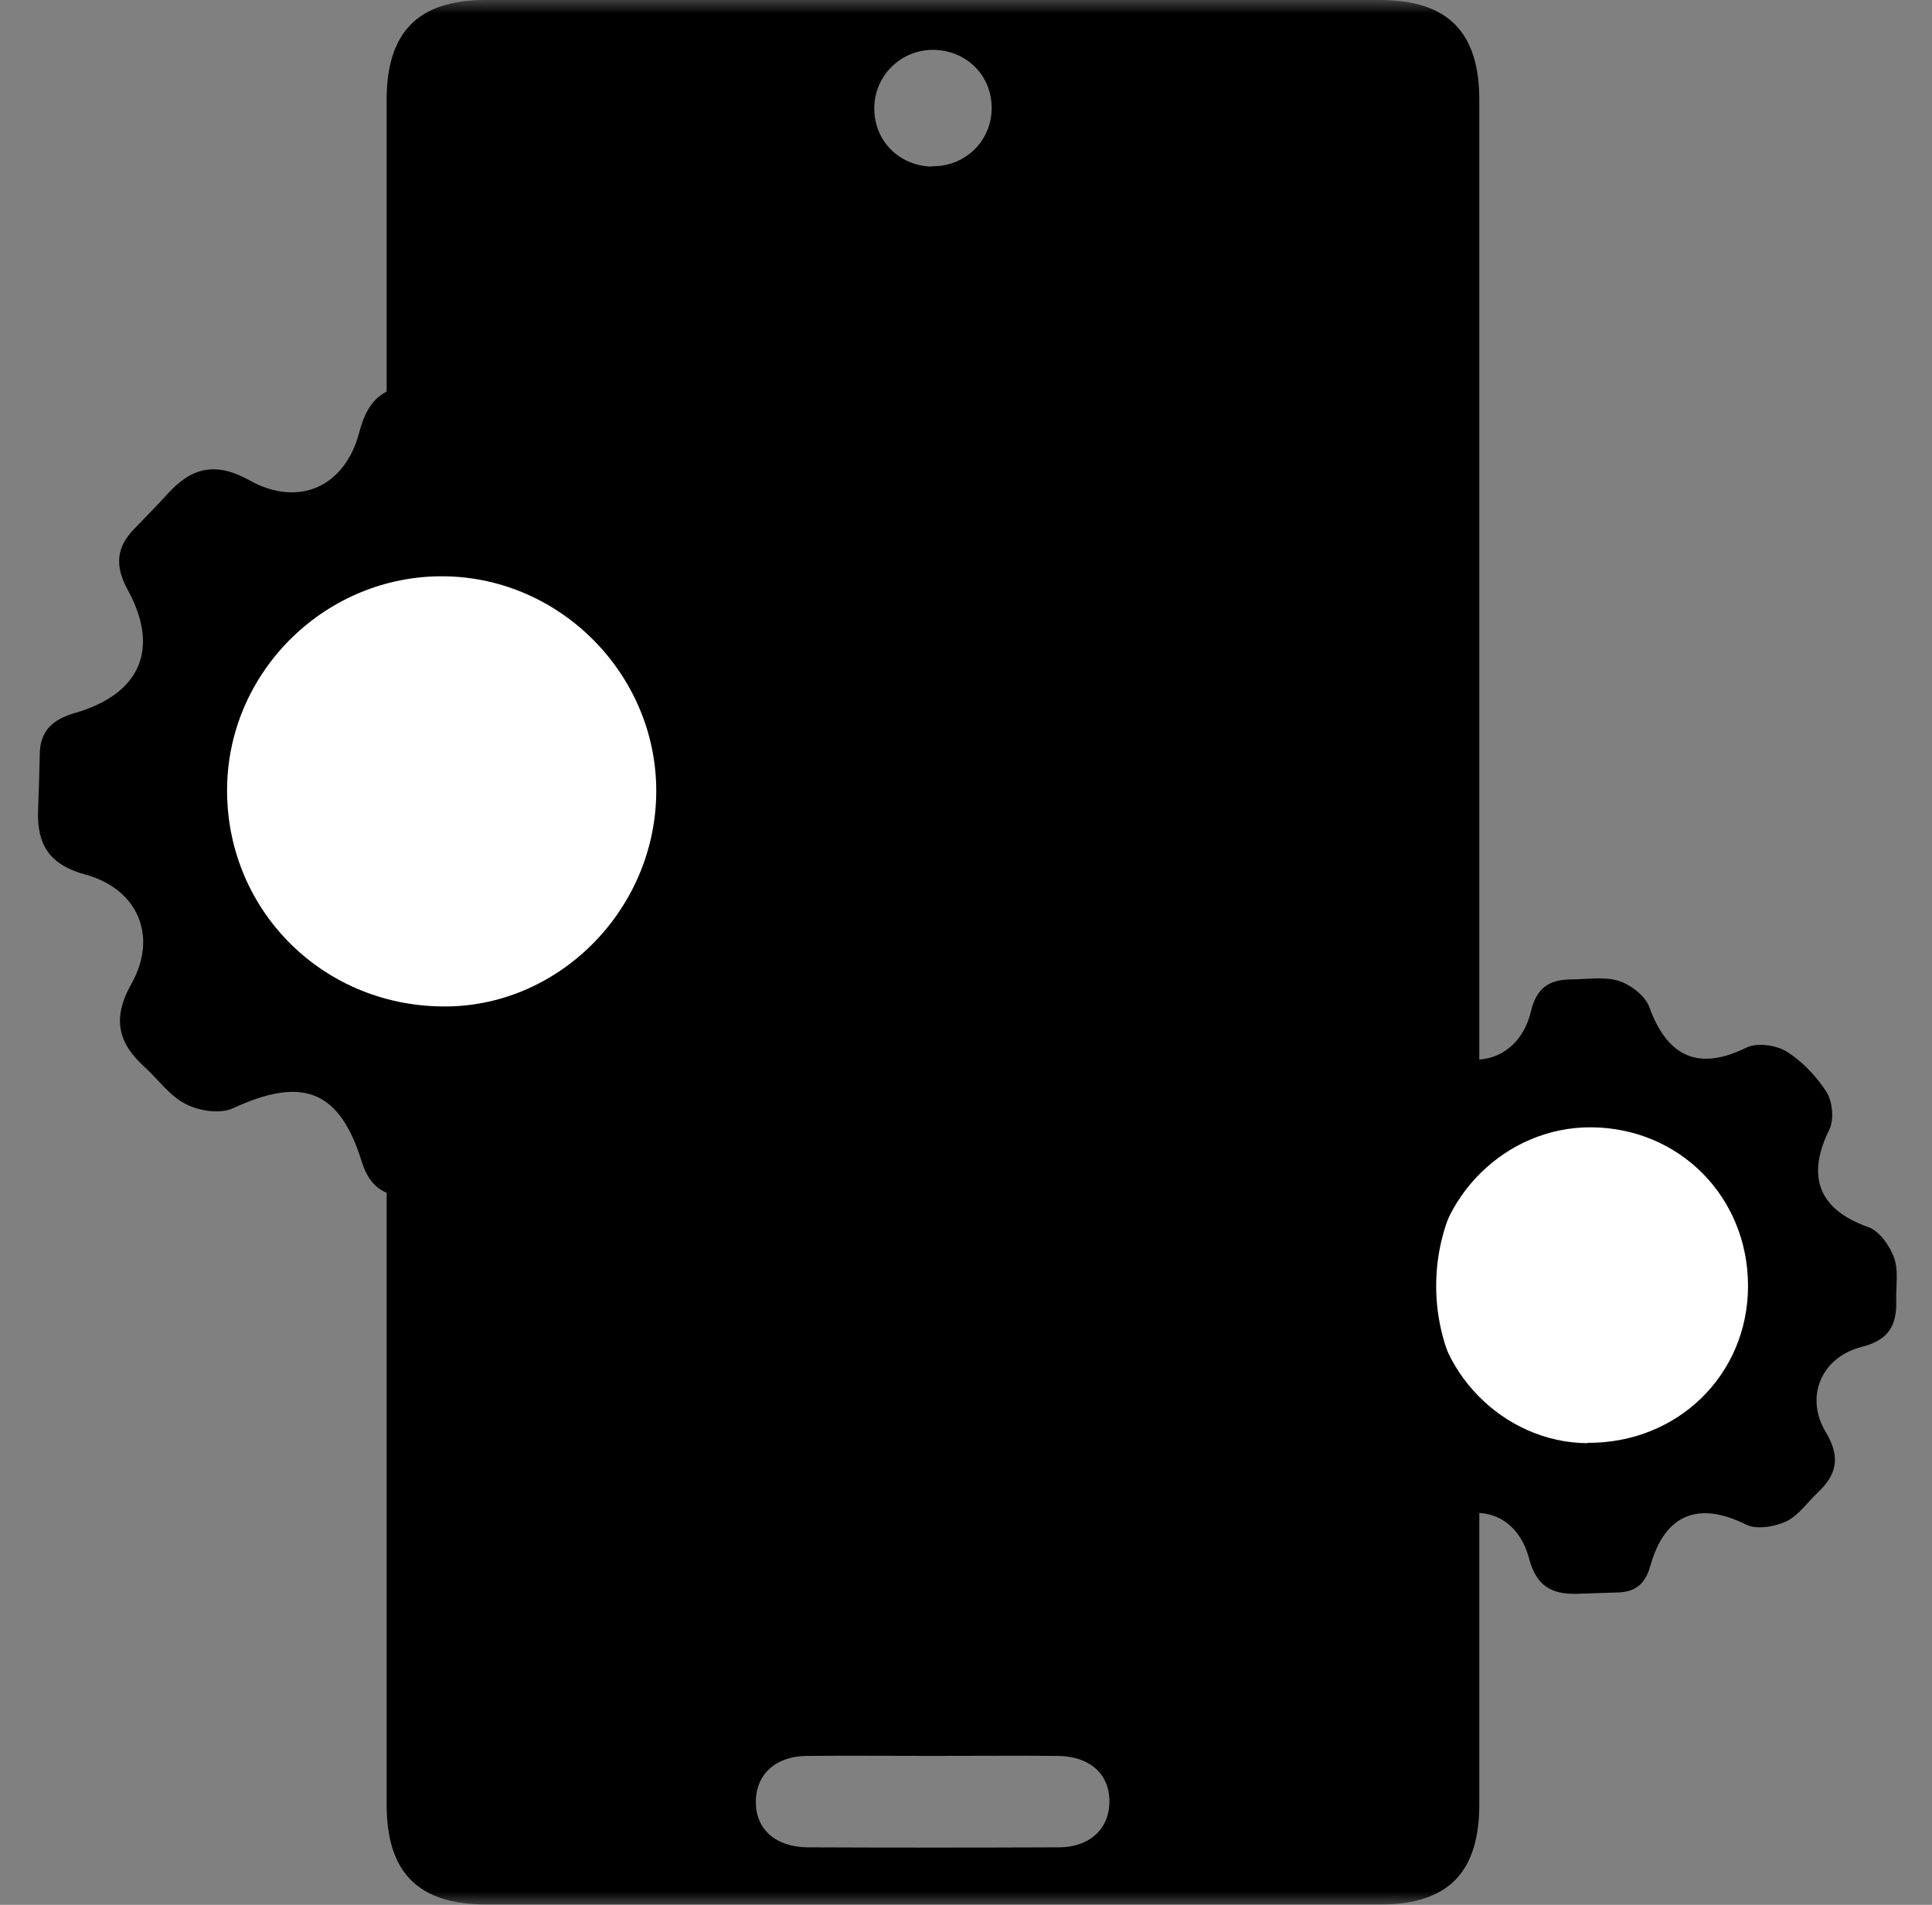 <svg width="71" height="70" viewBox="0 0 71 70" fill="none" xmlns="http://www.w3.org/2000/svg">
<rect x="0" y="0" width="71" height="70" fill="#808080" stroke="none"/>
<mask id="mask0_1192_7590" style="mask-type:luminance" maskUnits="userSpaceOnUse" x="0" y="0" width="71" height="70">
<path d="M70.667 0H0.667V70H70.667V0Z" fill="white" style="fill:white;fill-opacity:1;"/>
</mask>
<g mask="url(#mask0_1192_7590)">
<path d="M54.364 34.987V66.296C54.364 68.816 53.218 69.987 50.724 69.987C39.778 69.987 28.82 69.987 17.875 69.987C15.367 69.987 14.209 68.816 14.209 66.309V3.704C14.196 1.196 15.354 0 17.836 0C28.794 0 39.74 0 50.698 0C53.205 0 54.364 1.171 54.364 3.678V34.987ZM34.267 64.527C32.727 64.527 31.187 64.514 29.647 64.527C28.489 64.54 27.776 65.215 27.776 66.22C27.776 67.225 28.502 67.874 29.673 67.887C32.753 67.9 35.833 67.9 38.9 67.887C40.058 67.887 40.771 67.2 40.771 66.195C40.771 65.189 40.045 64.54 38.874 64.527C37.334 64.514 35.794 64.527 34.255 64.527H34.267ZM34.242 6.109C35.464 6.135 36.444 5.18 36.444 3.971C36.444 2.762 35.514 1.858 34.331 1.833C33.122 1.807 32.129 2.775 32.129 3.984C32.129 5.193 33.058 6.096 34.242 6.122V6.109Z" fill="#162A3D" style="fill:#162A3D;fill:color(display-p3 0.086 0.165 0.239);fill-opacity:1;"/>
<path d="M16.238 38.105C21.221 38.105 25.261 34.065 25.261 29.081C25.261 24.098 21.221 20.058 16.238 20.058C11.254 20.058 7.214 24.098 7.214 29.081C7.214 34.065 11.254 38.105 16.238 38.105Z" fill="white" style="fill:white;fill-opacity:1;"/>
<path d="M16.186 43.96C15.766 43.96 15.358 43.96 14.938 43.96C14.073 43.96 13.564 43.553 13.297 42.7C12.482 40.053 11.12 39.544 8.562 40.727C8.091 40.944 7.328 40.829 6.831 40.575C6.246 40.282 5.826 39.684 5.329 39.225C4.337 38.334 4.108 37.431 4.833 36.145C5.813 34.402 5.062 32.658 3.128 32.136C1.829 31.78 1.358 31.055 1.397 29.794C1.422 29.12 1.448 28.433 1.46 27.758C1.46 26.855 1.931 26.434 2.784 26.193C5.164 25.493 5.877 23.838 4.693 21.674C4.222 20.809 4.26 20.122 4.935 19.434C5.355 19.002 5.775 18.569 6.182 18.124C7.06 17.169 7.938 16.965 9.173 17.653C10.968 18.658 12.686 17.895 13.208 15.871C13.539 14.585 14.226 14.114 15.46 14.204C15.804 14.229 16.135 14.204 16.479 14.178C17.942 14.076 18.922 14.42 19.368 16.113C19.877 18.035 21.671 18.62 23.44 17.589C24.548 16.953 25.337 17.131 26.139 17.971C26.457 18.302 26.8 18.595 27.106 18.925C28.009 19.918 28.531 20.364 27.64 21.993C26.635 23.825 27.462 25.556 29.524 26.104C30.593 26.396 31.051 26.956 31.026 28.013C31.026 28.471 31.077 28.916 31.051 29.375C30.975 30.953 31.191 31.602 29.168 32.162C27.322 32.671 26.673 34.529 27.678 36.273C28.302 37.367 28.162 38.169 27.309 38.984C27.004 39.264 26.711 39.569 26.444 39.874C25.515 40.918 24.599 41.287 23.198 40.485C21.569 39.556 19.928 40.205 19.368 41.974C18.706 44.049 18.375 43.922 16.198 43.947L16.186 43.96ZM16.237 36.985C20.449 37.049 24.013 33.536 24.115 29.247C24.217 24.895 20.666 21.229 16.326 21.178C12.011 21.127 8.409 24.627 8.346 28.929C8.282 33.358 11.769 36.934 16.237 36.985Z" fill="#F7CE47" style="fill:#F7CE47;fill:color(display-p3 0.969 0.808 0.278);fill-opacity:1;"/>
<path d="M59.945 54.422C63.902 54.422 67.11 51.214 67.11 47.257C67.11 43.299 63.902 40.091 59.945 40.091C55.987 40.091 52.779 43.299 52.779 47.257C52.779 51.214 55.987 54.422 59.945 54.422Z" fill="white" style="fill:white;fill-opacity:1;"/>
<path d="M50.163 42.725C50.112 42.547 50.074 42.089 49.832 41.771C49.247 40.969 49.463 40.345 50.099 39.747C50.456 39.404 50.799 39.06 51.143 38.716C51.69 38.169 52.212 38.105 52.912 38.538C54.337 39.416 55.865 38.805 56.259 37.176C56.463 36.311 56.921 36.005 57.71 35.993C58.308 35.993 58.932 35.878 59.479 36.044C59.925 36.184 60.459 36.591 60.612 37.011C61.287 38.869 62.445 39.353 64.176 38.5C64.558 38.309 65.257 38.398 65.652 38.64C66.225 38.996 66.747 39.544 67.116 40.116C67.345 40.473 67.408 41.135 67.23 41.504C66.365 43.247 66.848 44.456 68.656 45.093C69.063 45.233 69.445 45.78 69.61 46.225C69.776 46.696 69.674 47.256 69.687 47.778C69.712 48.682 69.432 49.242 68.414 49.496C66.925 49.878 66.314 51.342 67.103 52.64C67.65 53.556 67.498 54.193 66.797 54.855C66.416 55.211 66.097 55.694 65.639 55.911C65.207 56.114 64.545 56.216 64.163 56.025C62.432 55.16 61.185 55.631 60.65 57.54C60.472 58.189 60.116 58.495 59.479 58.52C58.958 58.533 58.436 58.558 57.914 58.571C57.01 58.584 56.463 58.278 56.196 57.285C55.776 55.682 54.363 55.147 52.899 56C52.187 56.42 51.665 56.331 51.13 55.796C50.736 55.402 50.328 55.007 49.947 54.613C49.412 54.065 49.361 53.531 49.768 52.818C50.647 51.304 50.036 49.904 48.305 49.445C47.605 49.255 47.299 48.873 47.287 48.198C47.274 47.676 47.274 47.154 47.261 46.62C47.236 45.742 47.554 45.194 48.508 45.004C49.539 44.787 50.125 43.96 50.15 42.725H50.163ZM58.334 53.022C61.656 53.047 64.239 50.514 64.239 47.256C64.239 43.998 61.732 41.453 58.487 41.427C55.33 41.402 52.683 44.036 52.657 47.218C52.632 50.349 55.228 53.009 58.334 53.035V53.022Z" fill="#F7CE47" style="fill:#F7CE47;fill:color(display-p3 0.969 0.808 0.278);fill-opacity:1;"/>
</g>
</svg>
